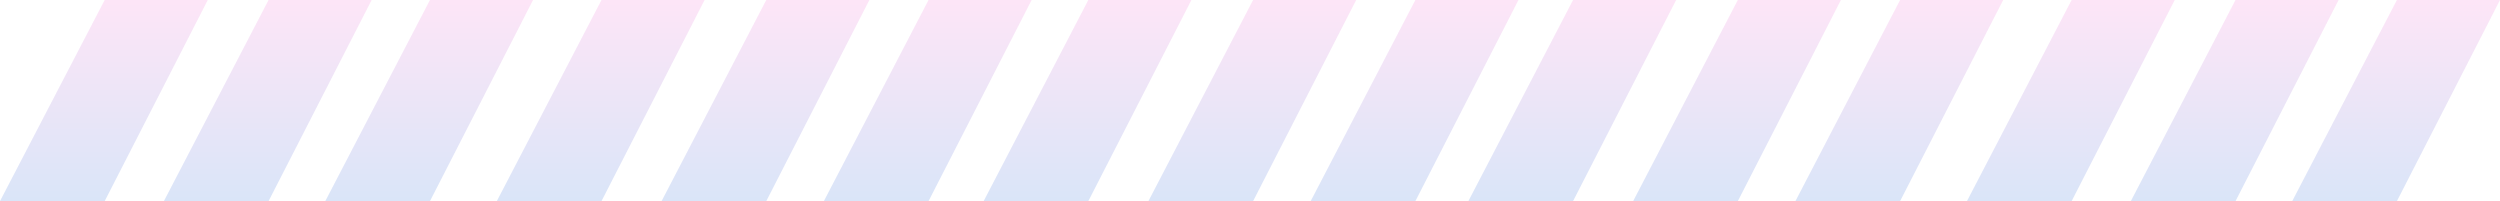 <svg id="コンポーネント_1_3" data-name="コンポーネント 1 – 3" xmlns="http://www.w3.org/2000/svg" xmlns:xlink="http://www.w3.org/1999/xlink" width="1006.839" height="81" viewBox="0 0 1006.839 81">
  <defs>
    <linearGradient id="linear-gradient" x1="0.5" x2="0.5" y2="1" gradientUnits="objectBoundingBox">
      <stop offset="0" stop-color="#fbc2eb" stop-opacity="0.42"/>
      <stop offset="1" stop-color="#a6c1ee" stop-opacity="0.42"/>
    </linearGradient>
  </defs>
  <path id="パス_9" data-name="パス 9" d="M19.183,0H60.7L19.183,81h-42.16Z" transform="translate(22.977)" fill="url(#linear-gradient)"/>
  <path id="パス_10" data-name="パス 10" d="M19.183,0H60.7L19.183,81h-42.16Z" transform="translate(88.977)" fill="url(#linear-gradient)"/>
  <path id="パス_11" data-name="パス 11" d="M19.183,0H60.7L19.183,81h-42.16Z" transform="translate(153.977)" fill="url(#linear-gradient)"/>
  <path id="パス_12" data-name="パス 12" d="M19.183,0H60.7L19.183,81h-42.16Z" transform="translate(223.06)" fill="url(#linear-gradient)"/>
  <path id="パス_13" data-name="パス 13" d="M19.183,0H60.7L19.183,81h-42.16Z" transform="translate(289.42)" fill="url(#linear-gradient)"/>
  <path id="パス_14" data-name="パス 14" d="M19.183,0H60.7L19.183,81h-42.16Z" transform="translate(354.774)" fill="url(#linear-gradient)"/>
  <path id="パス_15" data-name="パス 15" d="M19.183,0H60.7L19.183,81h-42.16Z" transform="translate(419.122)" fill="url(#linear-gradient)"/>
  <path id="パス_16" data-name="パス 16" d="M19.183,0H60.7L19.183,81h-42.16Z" transform="translate(485.482)" fill="url(#linear-gradient)"/>
  <path id="パス_17" data-name="パス 17" d="M19.183,0H60.7L19.183,81h-42.16Z" transform="translate(550.836)" fill="url(#linear-gradient)"/>
  <path id="パス_18" data-name="パス 18" d="M19.183,0H60.7L19.183,81h-42.16Z" transform="translate(614.34)" fill="url(#linear-gradient)"/>
  <path id="パス_19" data-name="パス 19" d="M19.183,0H60.7L19.183,81h-42.16Z" transform="translate(680.7)" fill="url(#linear-gradient)"/>
  <path id="パス_20" data-name="パス 20" d="M19.183,0H60.7L19.183,81h-42.16Z" transform="translate(746.054)" fill="url(#linear-gradient)"/>
  <path id="パス_21" data-name="パス 21" d="M19.183,0H60.7L19.183,81h-42.16Z" transform="translate(815.137)" fill="url(#linear-gradient)"/>
  <path id="パス_22" data-name="パス 22" d="M19.183,0H60.7L19.183,81h-42.16Z" transform="translate(881.137)" fill="url(#linear-gradient)"/>
  <path id="パス_23" data-name="パス 23" d="M19.183,0H60.7L19.183,81h-42.16Z" transform="translate(946.137)" fill="url(#linear-gradient)"/>
</svg>
